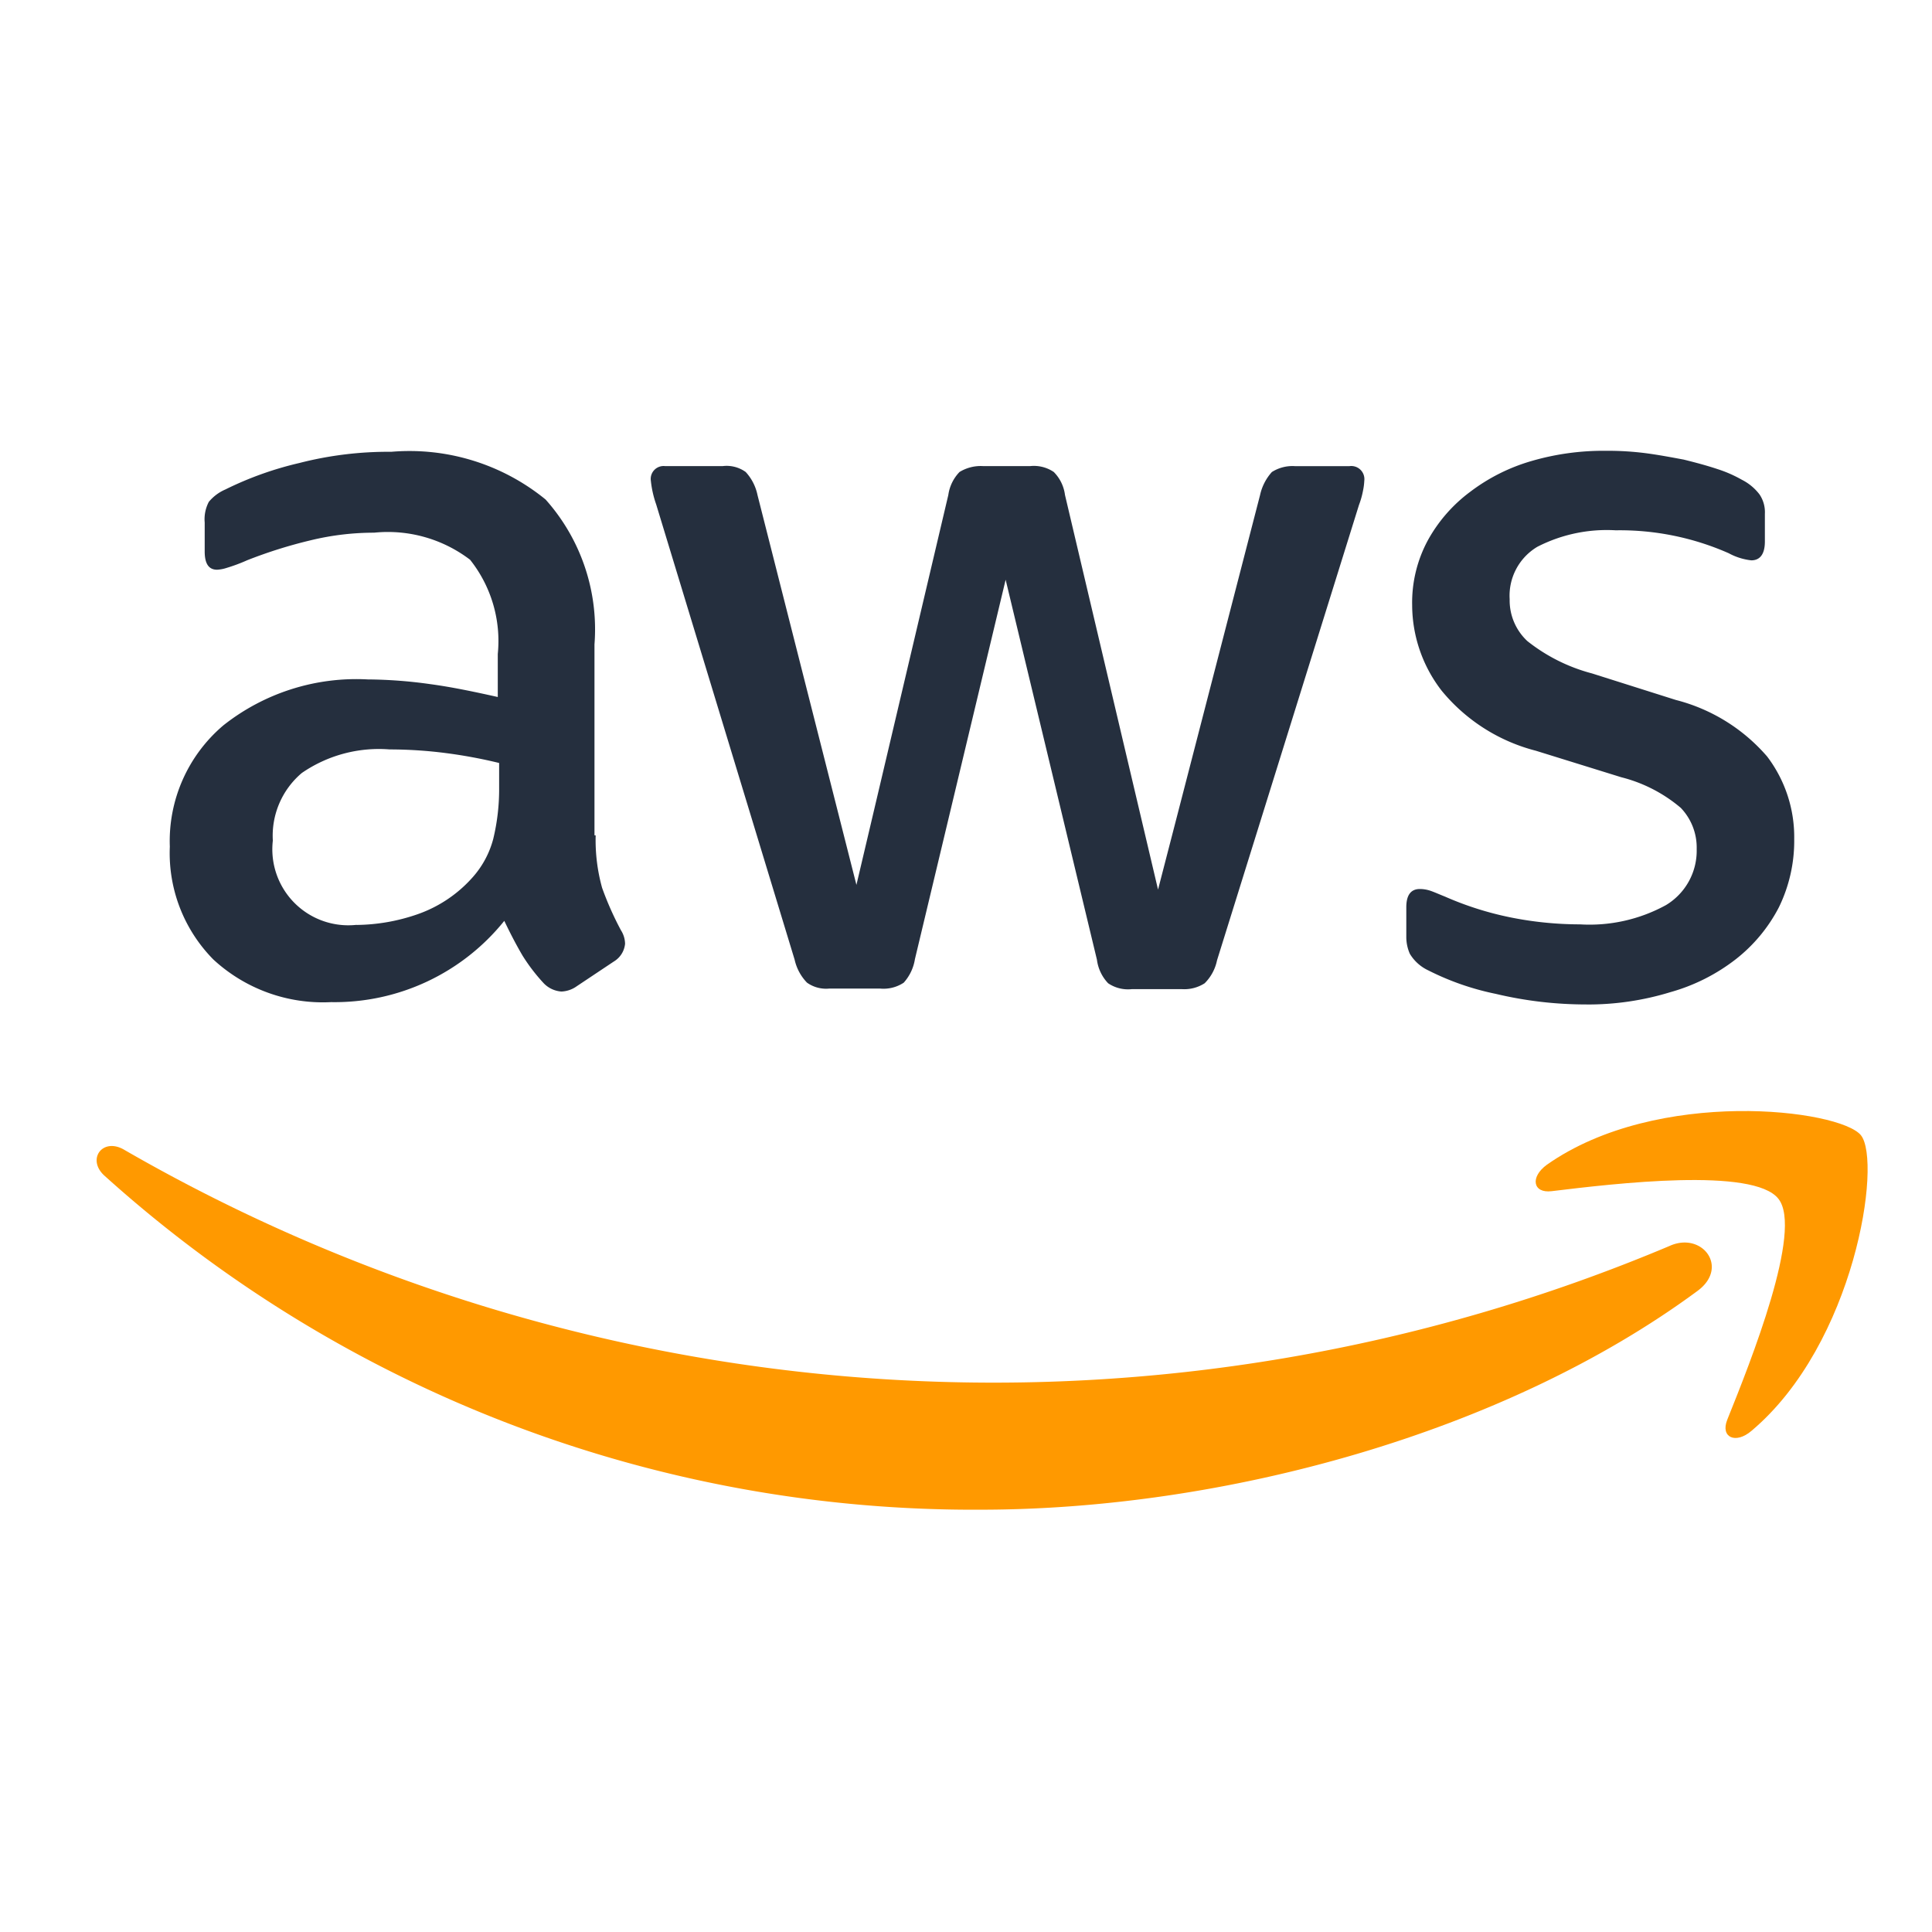 <svg xmlns="http://www.w3.org/2000/svg" xmlns:xlink="http://www.w3.org/1999/xlink" width="60" height="60" viewBox="0 0 60 60">
  <defs>
    <clipPath id="clip-t-aws">
      <rect width="60" height="60"/>
    </clipPath>
  </defs>
  <g id="t-aws" clip-path="url(#clip-t-aws)">
    <g id="t-aws-2" data-name="t-aws" transform="translate(1.332 12.9)">
      <path id="Path_12041" data-name="Path 12041" d="M27.325,13.045a5.535,5.535,0,0,0,.2,1.628,9.791,9.791,0,0,0,.585,1.317.8.8,0,0,1,.128.421.724.724,0,0,1-.348.549l-1.152.768a.877.877,0,0,1-.476.165.842.842,0,0,1-.549-.256,5.659,5.659,0,0,1-.659-.86c-.183-.311-.366-.659-.567-1.079a6.757,6.757,0,0,1-5.378,2.524A5.012,5.012,0,0,1,15.454,16.9,4.7,4.7,0,0,1,14.1,13.393a4.709,4.709,0,0,1,1.665-3.768A6.655,6.655,0,0,1,20.246,8.2a14.483,14.483,0,0,1,1.939.146c.677.091,1.372.238,2.1.4V7.411a4.053,4.053,0,0,0-.86-2.927,4.211,4.211,0,0,0-2.982-.841,8.323,8.323,0,0,0-1.976.238A14.576,14.576,0,0,0,16.5,4.5a5.249,5.249,0,0,1-.64.238,1.122,1.122,0,0,1-.293.055c-.256,0-.384-.183-.384-.567v-.9a1.157,1.157,0,0,1,.128-.64,1.37,1.37,0,0,1,.512-.384,10.531,10.531,0,0,1,2.3-.823,11.09,11.09,0,0,1,2.854-.348,6.684,6.684,0,0,1,4.793,1.482,6.053,6.053,0,0,1,1.518,4.5v5.927ZM19.9,15.825a5.928,5.928,0,0,0,1.884-.329,4.076,4.076,0,0,0,1.738-1.171,2.9,2.9,0,0,0,.622-1.171,6.567,6.567,0,0,0,.183-1.591v-.768a15.276,15.276,0,0,0-1.683-.311,13.784,13.784,0,0,0-1.719-.11,4.217,4.217,0,0,0-2.726.732,2.55,2.55,0,0,0-.9,2.1,2.36,2.36,0,0,0,2.6,2.616ZM34.588,17.8a1.021,1.021,0,0,1-.7-.183,1.491,1.491,0,0,1-.384-.713l-4.3-14.14a3.2,3.2,0,0,1-.165-.732.4.4,0,0,1,.439-.457h1.793a1.014,1.014,0,0,1,.713.183,1.5,1.5,0,0,1,.366.713l3.073,12.11,2.854-12.11a1.283,1.283,0,0,1,.348-.713,1.258,1.258,0,0,1,.732-.183h1.463a1.1,1.1,0,0,1,.732.183,1.233,1.233,0,0,1,.348.713l2.89,12.256L47.959,2.472a1.569,1.569,0,0,1,.366-.713,1.193,1.193,0,0,1,.713-.183h1.7a.407.407,0,0,1,.457.457,1.824,1.824,0,0,1-.037.293,2.6,2.6,0,0,1-.128.457l-4.408,14.14a1.4,1.4,0,0,1-.384.713,1.17,1.17,0,0,1-.7.183H43.972a1.1,1.1,0,0,1-.732-.183,1.3,1.3,0,0,1-.348-.732l-2.835-11.8L37.24,16.886a1.428,1.428,0,0,1-.348.732,1.134,1.134,0,0,1-.732.183Zm23.506.494a12.1,12.1,0,0,1-2.817-.329,8.322,8.322,0,0,1-2.1-.732,1.318,1.318,0,0,1-.567-.512,1.291,1.291,0,0,1-.11-.512v-.933c0-.384.146-.567.421-.567a1.036,1.036,0,0,1,.329.055c.11.037.274.11.457.183a9.95,9.95,0,0,0,2.012.64,10.985,10.985,0,0,0,2.177.22,4.935,4.935,0,0,0,2.671-.6,1.97,1.97,0,0,0,.951-1.738,1.781,1.781,0,0,0-.494-1.28,4.59,4.59,0,0,0-1.848-.951l-2.652-.823a5.579,5.579,0,0,1-2.927-1.866,4.358,4.358,0,0,1-.915-2.652,4.071,4.071,0,0,1,.494-2.03,4.7,4.7,0,0,1,1.317-1.5,5.806,5.806,0,0,1,1.9-.951A7.973,7.973,0,0,1,58.7,1.1a9.183,9.183,0,0,1,1.226.073c.421.055.8.128,1.189.2.366.091.713.183,1.043.293A3.992,3.992,0,0,1,62.922,2a1.582,1.582,0,0,1,.549.457.986.986,0,0,1,.165.6v.86c0,.384-.146.585-.421.585a1.9,1.9,0,0,1-.7-.22,8.369,8.369,0,0,0-3.512-.713,4.721,4.721,0,0,0-2.433.512,1.766,1.766,0,0,0-.86,1.628,1.727,1.727,0,0,0,.549,1.3,5.464,5.464,0,0,0,2.012,1.006l2.6.823a5.564,5.564,0,0,1,2.835,1.756,4.139,4.139,0,0,1,.841,2.561,4.7,4.7,0,0,1-.476,2.122,4.919,4.919,0,0,1-1.335,1.61,5.9,5.9,0,0,1-2.03,1.024A8.7,8.7,0,0,1,58.093,18.295Z" transform="translate(-10.158)" fill="#252f3e"/>
      <g id="Group_1816" data-name="Group 1816" transform="translate(1.668 21.604)">
        <path id="Path_12042" data-name="Path 12042" d="M51.393,123.635c-6.018,4.445-14.762,6.8-22.28,6.8a40.307,40.307,0,0,1-27.2-10.372c-.567-.512-.055-1.207.622-.8a54.023,54.023,0,0,0,47.981,2.982C51.521,121.787,52.38,122.9,51.393,123.635Z" transform="translate(-1.668 -118.054)" fill="#f90" fill-rule="evenodd"/>
        <path id="Path_12043" data-name="Path 12043" d="M253.526,115.919c-.768-.988-5.085-.476-7.043-.238-.585.073-.677-.439-.146-.823,3.439-2.415,9.091-1.719,9.75-.915.659.823-.183,6.476-3.4,9.183-.494.421-.97.2-.75-.348C252.666,120.968,254.294,116.889,253.526,115.919Z" transform="translate(-201.295 -113.192)" fill="#f90" fill-rule="evenodd"/>
      </g>
    </g>
  </g>
</svg>
